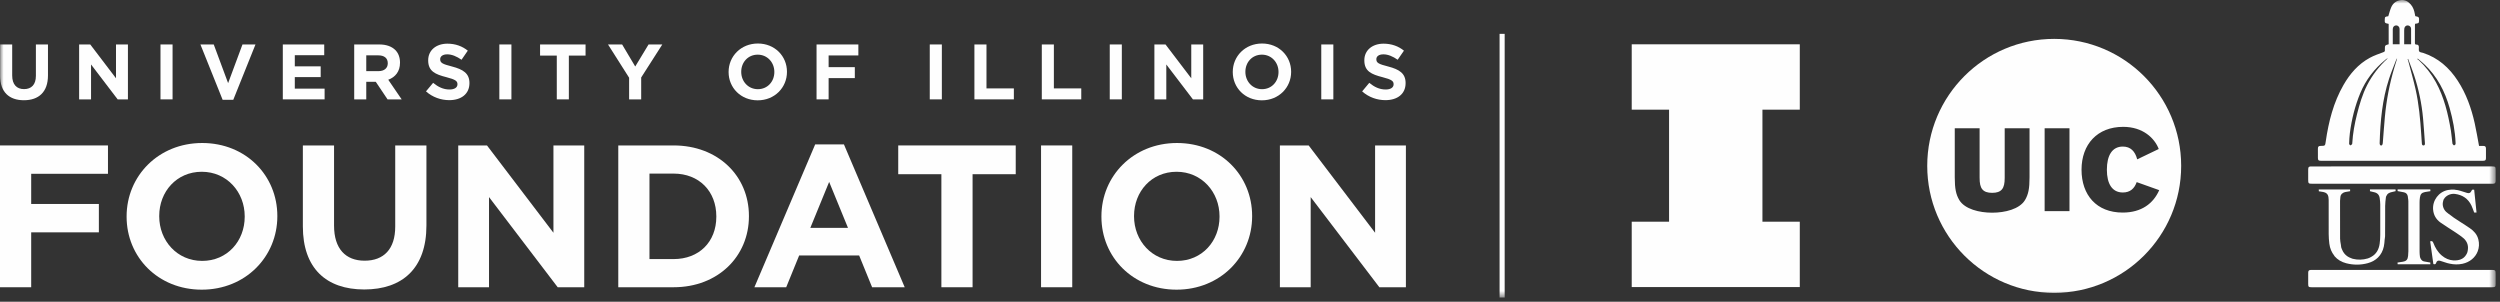 <?xml version="1.0" encoding="UTF-8"?>
<svg width="348px" height="42px" viewBox="0 0 348 42" version="1.1" xmlns="http://www.w3.org/2000/svg" xmlns:xlink="http://www.w3.org/1999/xlink">
    <rect x="0" y="0" width="348" height="42" fill="#333333" stroke="none"/>
    <!-- Generator: Sketch 46.1 (44463) - http://www.bohemiancoding.com/sketch -->
    <title>Page 1</title>
    <desc>Created with Sketch.</desc>
    <defs>
        <polygon id="path-1" points="0 41.415 347.397 41.415 347.397 -0 0 -0"></polygon>
    </defs>
    <g id="Page-1" stroke="none" stroke-width="1" fill="none" fill-rule="evenodd">
        <g id="Inside-Page-Copy" transform="translate(-338, -28)">
            <g id="Group-7" transform="translate(324, 19)">
                <g id="Page-1" transform="translate(14, 9)">
                    <path d="M99.712,30.171 L99.712,30.114 C99.712,26.617 97.315,24.164 93.762,24.164 L90.406,24.164 L90.406,36.064 L93.762,36.064 C97.315,36.064 99.712,33.667 99.712,30.171 Z M93.762,20.245 C99.965,20.245 104.251,24.502 104.251,30.057 L104.251,30.114 C104.251,35.67 99.965,39.984 93.762,39.984 L86.064,39.984 L86.064,20.245 L93.762,20.245 Z" id="Fill-1" fill="#FEFEFE"></path>
                    <polygon id="Fill-3" fill="#FEFEFE" points="77.039 32.399 67.789 20.245 63.786 20.245 63.786 39.984 68.071 39.984 68.071 27.434 77.631 39.984 81.326 39.984 81.326 20.245 77.039 20.245"></polygon>
                    <path d="M55.015,31.552 C55.015,34.683 53.409,36.289 50.758,36.289 C48.108,36.289 46.5,34.626 46.5,31.412 L46.5,20.245 L42.158,20.245 L42.158,31.524 C42.158,37.333 45.4,40.294 50.702,40.294 C56.003,40.294 59.359,37.362 59.359,31.383 L59.359,20.245 L55.015,20.245 L55.015,31.552 Z" id="Fill-5" fill="#FEFEFE"></path>
                    <polygon id="Fill-7" fill="#FEFEFE" points="0 39.984 4.342 39.984 4.342 32.342 13.762 32.342 13.762 28.393 4.342 28.393 4.342 24.192 15.029 24.192 15.029 20.245 0 20.245"></polygon>
                    <path d="M34.064,30.171 C34.064,33.555 31.639,36.317 28.143,36.317 C24.646,36.317 22.164,33.498 22.164,30.114 L22.164,30.057 C22.164,26.674 24.589,23.91 28.085,23.91 C31.582,23.91 34.064,26.732 34.064,30.114 L34.064,30.171 Z M28.143,19.906 C22.052,19.906 17.624,24.502 17.624,30.114 L17.624,30.171 C17.624,35.782 21.996,40.322 28.085,40.322 C34.178,40.322 38.605,35.726 38.605,30.114 L38.605,30.057 C38.605,24.445 34.232,19.906 28.143,19.906 L28.143,19.906 Z" id="Fill-9" fill="#FEFEFE"></path>
                    <path d="M112.796,31.722 L115.418,25.32 L118.041,31.722 L112.796,31.722 Z M113.472,20.104 L105.013,39.985 L109.44,39.985 L111.245,35.557 L119.592,35.557 L121.397,39.985 L125.936,39.985 L117.477,20.104 L113.472,20.104 Z" id="Fill-11" fill="#FEFEFE"></path>
                    <path d="M169.758,30.171 C169.758,33.555 167.333,36.317 163.835,36.317 C160.339,36.317 157.858,33.498 157.858,30.114 L157.858,30.057 C157.858,26.674 160.282,23.91 163.78,23.91 C167.276,23.91 169.758,26.732 169.758,30.114 L169.758,30.171 Z M163.835,19.906 C157.745,19.906 153.318,24.502 153.318,30.114 L153.318,30.171 C153.318,35.782 157.688,40.322 163.78,40.322 C169.87,40.322 174.297,35.726 174.297,30.114 L174.297,30.057 C174.297,24.445 169.927,19.906 163.835,19.906 L163.835,19.906 Z" id="Fill-13" fill="#FEFEFE"></path>
                    <mask id="mask-2" fill="white">
                        <use xlink:href="#path-1"></use>
                    </mask>
                    <g id="Clip-16"></g>
                    <polygon id="Fill-15" fill="#FEFEFE" mask="url(#mask-2)" points="144.914 39.984 149.256 39.984 149.256 20.245 144.914 20.245"></polygon>
                    <polygon id="Fill-17" fill="#FEFEFE" mask="url(#mask-2)" points="191.413 32.399 182.166 20.245 178.161 20.245 178.161 39.984 182.447 39.984 182.447 27.434 192.006 39.984 195.701 39.984 195.701 20.245 191.413 20.245"></polygon>
                    <polygon id="Fill-18" fill="#FEFEFE" mask="url(#mask-2)" points="125.034 24.249 131.041 24.249 131.041 39.984 135.383 39.984 135.383 24.249 141.389 24.249 141.389 20.245 125.034 20.245"></polygon>
                    <polygon id="Fill-19" fill="#FEFEFE" mask="url(#mask-2)" points="69.508 13.832 71.19 13.832 71.19 6.188 69.508 6.188"></polygon>
                    <path d="M103.179,9.989 C103.179,8.677 104.118,7.608 105.473,7.608 C106.828,7.608 107.789,8.7 107.789,10.01 L107.789,10.033 C107.789,11.343 106.849,12.414 105.495,12.414 C104.14,12.414 103.179,11.322 103.179,10.01 L103.179,9.989 Z M105.473,13.965 C107.833,13.965 109.546,12.184 109.546,10.01 L109.546,9.989 C109.546,7.815 107.854,6.057 105.495,6.057 C103.136,6.057 101.421,7.838 101.421,10.01 L101.421,10.033 C101.421,12.206 103.114,13.965 105.473,13.965 L105.473,13.965 Z" id="Fill-20" fill="#FEFEFE" mask="url(#mask-2)"></path>
                    <polygon id="Fill-21" fill="#FEFEFE" mask="url(#mask-2)" points="32.474 13.888 35.563 6.19 33.752 6.19 31.754 11.573 29.754 6.19 27.899 6.19 30.989 13.888"></polygon>
                    <polygon id="Fill-22" fill="#FEFEFE" mask="url(#mask-2)" points="154.477 13.832 156.158 13.832 156.158 6.188 154.477 6.188"></polygon>
                    <path d="M50.984,7.705 L52.657,7.705 C53.476,7.705 53.978,8.077 53.978,8.799 L53.978,8.82 C53.978,9.465 53.509,9.902 52.689,9.902 L50.984,9.902 L50.984,7.705 Z M50.984,11.386 L52.307,11.386 L53.946,13.832 L55.911,13.832 L54.044,11.102 C55.015,10.743 55.681,9.968 55.681,8.733 L55.681,8.712 C55.681,7.99 55.452,7.389 55.026,6.963 C54.524,6.463 53.771,6.189 52.799,6.189 L49.305,6.189 L49.305,13.832 L50.984,13.832 L50.984,11.386 Z" id="Fill-23" fill="#FEFEFE" mask="url(#mask-2)"></path>
                    <path d="M192.886,12.458 C192.012,12.458 191.292,12.098 190.603,11.53 L189.611,12.721 C190.527,13.538 191.696,13.941 192.854,13.941 C194.502,13.941 195.659,13.091 195.659,11.573 L195.659,11.552 C195.659,10.219 194.787,9.661 193.236,9.258 C191.913,8.919 191.587,8.755 191.587,8.253 L191.587,8.231 C191.587,7.859 191.925,7.564 192.57,7.564 C193.214,7.564 193.881,7.848 194.557,8.318 L195.429,7.051 C194.656,6.429 193.706,6.079 192.591,6.079 C191.029,6.079 189.915,6.997 189.915,8.384 L189.915,8.405 C189.915,9.924 190.91,10.35 192.449,10.743 C193.728,11.071 193.99,11.289 193.99,11.716 L193.99,11.737 C193.99,12.185 193.574,12.458 192.886,12.458" id="Fill-24" fill="#FEFEFE" mask="url(#mask-2)"></path>
                    <polygon id="Fill-25" fill="#FEFEFE" mask="url(#mask-2)" points="141.129 12.306 137.318 12.306 137.318 6.19 135.638 6.19 135.638 13.832 141.129 13.832"></polygon>
                    <polygon id="Fill-26" fill="#FEFEFE" mask="url(#mask-2)" points="162.349 8.975 166.053 13.832 167.483 13.832 167.483 6.189 165.824 6.189 165.824 10.896 162.24 6.189 160.691 6.189 160.691 13.832 162.349 13.832"></polygon>
                    <polygon id="Fill-27" fill="#FEFEFE" mask="url(#mask-2)" points="129.423 13.832 131.105 13.832 131.105 6.188 129.423 6.188"></polygon>
                    <polygon id="Fill-28" fill="#FEFEFE" mask="url(#mask-2)" points="115.344 10.873 118.991 10.873 118.991 9.347 115.344 9.347 115.344 7.717 119.484 7.717 119.484 6.189 113.664 6.189 113.664 13.832 115.344 13.832"></polygon>
                    <polygon id="Fill-29" fill="#FEFEFE" mask="url(#mask-2)" points="22.34 13.832 24.021 13.832 24.021 6.188 22.34 6.188"></polygon>
                    <path d="M65.347,11.573 L65.347,11.552 C65.347,10.219 64.473,9.661 62.922,9.258 C61.601,8.919 61.273,8.755 61.273,8.253 L61.273,8.231 C61.273,7.859 61.611,7.564 62.256,7.564 C62.901,7.564 63.567,7.847 64.245,8.318 L65.118,7.051 C64.342,6.428 63.393,6.079 62.278,6.079 C60.717,6.079 59.603,6.997 59.603,8.384 L59.603,8.405 C59.603,9.924 60.596,10.349 62.137,10.743 C63.414,11.071 63.678,11.289 63.678,11.716 L63.678,11.737 C63.678,12.184 63.262,12.458 62.574,12.458 C61.7,12.458 60.978,12.097 60.291,11.53 L59.297,12.72 C60.215,13.538 61.382,13.941 62.54,13.941 C64.19,13.941 65.347,13.091 65.347,11.573" id="Fill-30" fill="#FEFEFE" mask="url(#mask-2)"></path>
                    <polygon id="Fill-31" fill="#FEFEFE" mask="url(#mask-2)" points="45.185 12.339 41.036 12.339 41.036 10.732 44.639 10.732 44.639 9.235 41.036 9.235 41.036 7.684 45.132 7.684 45.132 6.19 39.367 6.19 39.367 13.832 45.185 13.832"></polygon>
                    <polygon id="Fill-32" fill="#FEFEFE" mask="url(#mask-2)" points="146.699 6.189 145.019 6.189 145.019 13.832 150.512 13.832 150.512 12.305 146.699 12.305"></polygon>
                    <polygon id="Fill-33" fill="#FEFEFE" mask="url(#mask-2)" points="75.177 7.738 77.505 7.738 77.505 13.832 79.184 13.832 79.184 7.738 81.51 7.738 81.51 6.189 75.177 6.189"></polygon>
                    <polygon id="Fill-34" fill="#FEFEFE" mask="url(#mask-2)" points="87.573 13.832 89.253 13.832 89.253 10.786 92.192 6.189 90.28 6.189 88.424 9.258 86.6 6.189 84.635 6.189 87.573 10.82"></polygon>
                    <path d="M3.325,13.953 C5.378,13.953 6.677,12.817 6.677,10.503 L6.677,6.189 L4.996,6.189 L4.996,10.568 C4.996,11.781 4.373,12.404 3.346,12.404 C2.32,12.404 1.697,11.76 1.697,10.514 L1.697,6.189 L0.016,6.189 L0.016,10.557 C0.016,12.807 1.272,13.953 3.325,13.953" id="Fill-35" fill="#FEFEFE" mask="url(#mask-2)"></path>
                    <polygon id="Fill-36" fill="#FEFEFE" mask="url(#mask-2)" points="17.807 6.189 16.147 6.189 16.147 10.895 12.564 6.189 11.015 6.189 11.015 13.832 12.673 13.832 12.673 8.974 16.377 13.832 17.807 13.832"></polygon>
                    <polygon id="Fill-37" fill="#FEFEFE" mask="url(#mask-2)" points="183.921 13.832 185.602 13.832 185.602 6.188 183.921 6.188"></polygon>
                    <path d="M177.969,10.033 C177.969,11.344 177.028,12.414 175.675,12.414 C174.32,12.414 173.357,11.322 173.357,10.011 L173.357,9.989 C173.357,8.678 174.297,7.608 175.652,7.608 C177.006,7.608 177.969,8.7 177.969,10.011 L177.969,10.033 Z M179.726,10.011 L179.726,9.989 C179.726,7.815 178.034,6.057 175.675,6.057 C173.314,6.057 171.601,7.838 171.601,10.011 L171.601,10.033 C171.601,12.206 173.292,13.965 175.652,13.965 C178.012,13.965 179.726,12.184 179.726,10.011 L179.726,10.011 Z" id="Fill-38" fill="#FEFEFE" mask="url(#mask-2)"></path>
                    <polygon id="Fill-39" fill="#FEFEFE" mask="url(#mask-2)" points="208.742 41.415 209.45 41.415 209.45 4.712 208.742 4.712"></polygon>
                    <path d="M300.497,20.741 L297.497,22.181 C297.208,21.064 296.582,20.402 295.496,20.402 C294.021,20.402 293.277,21.622 293.277,23.622 C293.277,25.605 294.021,26.794 295.496,26.794 C296.514,26.794 297.108,26.251 297.429,25.35 L300.563,26.47 C299.751,28.318 298.107,29.59 295.479,29.59 C291.833,29.59 289.749,27.149 289.749,23.622 C289.749,20.08 291.954,17.657 295.547,17.657 C298.293,17.657 299.92,19.231 300.497,20.741 L300.497,20.741 Z M284.613,29.386 L288.071,29.386 L288.071,17.859 L284.613,17.859 L284.613,29.386 Z M282.512,24.673 C282.512,26.285 282.343,27.063 281.884,27.843 C281.122,29.114 279.087,29.607 277.308,29.607 C275.529,29.607 273.493,29.114 272.731,27.843 C272.274,27.063 272.103,26.285 272.103,24.673 L272.103,17.859 L275.561,17.859 L275.561,24.74 C275.561,25.52 275.663,26.028 275.952,26.369 C276.224,26.69 276.664,26.844 277.308,26.844 C277.952,26.844 278.393,26.69 278.664,26.369 C278.952,26.028 279.054,25.52 279.054,24.74 L279.054,17.859 L282.512,17.859 L282.512,24.673 Z M285.945,5.413 C276.182,5.413 268.271,13.325 268.271,23.087 C268.271,32.847 276.182,40.762 285.945,40.762 C295.705,40.762 303.619,32.847 303.619,23.087 C303.619,13.325 295.705,5.413 285.945,5.413 L285.945,5.413 Z" id="Fill-40" fill="#FEFEFE" mask="url(#mask-2)"></path>
                    <path d="M324.152,29.369 C324.151,30.442 324.147,31.515 324.154,32.587 C324.158,33.03 324.188,33.479 324.243,33.921 C324.327,34.58 324.568,35.133 324.924,35.581 C324.948,35.612 324.961,35.652 324.986,35.682 C325.386,36.144 325.93,36.474 326.599,36.646 C327.601,36.904 328.611,36.902 329.609,36.629 C330.183,36.472 330.65,36.206 331.016,35.845 C331.412,35.454 331.691,34.949 331.829,34.319 C331.899,34.003 331.918,33.675 331.945,33.348 C331.959,33.189 332,33.033 332.003,32.875 C332.026,31.471 332.003,30.064 332.015,28.658 C332.019,28.271 332.066,27.883 332.114,27.498 C332.134,27.333 332.208,27.212 332.295,27.102 C332.31,27.082 332.31,27.048 332.328,27.029 C332.443,26.911 332.597,26.828 332.78,26.775 C332.956,26.725 333.139,26.686 333.324,26.645 C333.375,26.634 333.422,26.621 333.474,26.609 C333.466,26.521 333.463,26.445 333.458,26.365 L329.898,26.365 L329.898,26.616 C329.909,26.619 329.918,26.621 329.929,26.624 C330.13,26.671 330.325,26.715 330.517,26.764 C330.955,26.869 331.201,27.153 331.256,27.595 C331.293,27.883 331.331,28.175 331.331,28.466 C331.34,29.879 331.342,31.292 331.331,32.705 C331.33,33.11 331.303,33.517 331.249,33.919 C331.14,34.734 330.777,35.358 330.114,35.735 C329.957,35.824 329.799,35.912 329.605,35.972 C328.909,36.183 328.199,36.201 327.491,36.02 C327.423,36.004 327.371,35.972 327.308,35.95 C327.088,35.877 326.894,35.777 326.721,35.655 C326.407,35.431 326.173,35.13 326.02,34.751 C325.976,34.641 325.924,34.54 325.894,34.419 C325.865,34.301 325.868,34.175 325.847,34.053 C325.798,33.775 325.743,33.496 325.74,33.218 C325.729,32.012 325.734,30.805 325.736,29.598 C325.738,29.05 325.734,28.502 325.735,27.954 C325.735,27.902 325.744,27.85 325.748,27.8 C325.757,27.682 325.768,27.563 325.779,27.445 C325.797,27.251 325.864,27.101 325.968,26.986 C325.989,26.962 326.025,26.952 326.049,26.931 C326.154,26.845 326.271,26.769 326.433,26.736 C326.497,26.723 326.56,26.715 326.624,26.703 C326.796,26.673 326.968,26.642 327.136,26.615 L327.136,26.373 L327.136,26.373 L322.769,26.373 C322.776,26.47 322.779,26.548 322.785,26.629 L322.785,26.629 C322.909,26.646 323.013,26.664 323.117,26.679 C323.315,26.703 323.477,26.738 323.61,26.788 C324.009,26.94 324.143,27.236 324.151,27.833 C324.152,27.898 324.151,27.964 324.151,28.029 C324.151,28.476 324.152,28.923 324.152,29.369" id="Fill-41" fill="#FEFEFE" mask="url(#mask-2)"></path>
                    <path d="M321.842,25.576 L334.343,25.576 L340.119,25.576 C340.656,25.576 341.193,25.575 341.73,25.575 L346.967,25.575 C347.196,25.575 347.302,25.532 347.353,25.411 C347.38,25.347 347.396,25.266 347.397,25.145 L347.397,23.682 C347.397,23.213 347.351,23.167 346.881,23.167 L335.533,23.167 C334.369,23.167 333.206,23.166 332.042,23.166 C328.613,23.166 325.186,23.166 321.758,23.168 C321.472,23.168 321.358,23.211 321.318,23.39 C321.305,23.45 321.3,23.526 321.3,23.62 L321.3,25.034 C321.3,25.528 321.347,25.576 321.842,25.576" id="Fill-42" fill="#FEFEFE" mask="url(#mask-2)"></path>
                    <path d="M339.121,36.57 C339.158,36.443 339.226,36.357 339.318,36.312 C339.411,36.268 339.527,36.264 339.661,36.3 C339.871,36.357 340.079,36.427 340.286,36.502 C340.527,36.59 340.77,36.653 341.015,36.705 C341.59,36.826 342.173,36.847 342.77,36.72 C343.806,36.5 344.571,35.837 344.898,34.984 C345.095,34.473 345.135,33.894 344.981,33.303 L344.98,33.302 C344.98,33.3 344.979,33.299 344.979,33.299 C344.804,32.633 344.368,32.156 343.829,31.78 C343.383,31.469 342.922,31.18 342.463,30.886 C342.163,30.694 341.866,30.5 341.569,30.3 C341.435,30.211 341.314,30.102 341.183,30.008 C340.952,29.842 340.715,29.685 340.508,29.495 C340.278,29.282 340.138,29.017 340.069,28.741 C340.007,28.494 340.018,28.241 340.087,27.998 C340.11,27.917 340.121,27.834 340.159,27.757 C340.166,27.741 340.183,27.729 340.191,27.714 C340.453,27.24 341.115,26.911 341.729,26.992 C342.776,27.126 343.564,27.647 344.025,28.613 C344.173,28.925 344.279,29.257 344.405,29.586 L344.733,29.586 L344.733,29.585 L344.733,29.585 C344.697,29.228 344.661,28.883 344.624,28.529 C344.55,27.821 344.476,27.11 344.405,26.413 L344.403,26.413 L344.403,26.412 C344.354,26.405 344.322,26.402 344.288,26.398 C344.178,26.385 344.128,26.393 344.088,26.458 C344.07,26.486 344.052,26.524 344.027,26.575 C343.896,26.854 343.716,26.942 343.416,26.855 C343.112,26.769 342.812,26.671 342.512,26.569 C342.258,26.483 342.001,26.439 341.743,26.415 C341.71,26.411 341.678,26.397 341.645,26.394 C341.353,26.375 341.058,26.393 340.761,26.448 C340.119,26.567 339.571,26.93 339.199,27.425 C338.827,27.921 338.63,28.549 338.69,29.197 C338.759,29.946 339.107,30.532 339.692,30.96 C339.717,30.978 339.745,30.993 339.769,31.011 C340.37,31.441 341.009,31.817 341.621,32.229 C342.086,32.542 342.564,32.842 342.981,33.212 C343.085,33.302 343.158,33.406 343.233,33.507 C343.306,33.607 343.363,33.712 343.41,33.819 C343.534,34.106 343.573,34.418 343.527,34.746 C343.511,34.865 343.498,34.983 343.461,35.105 C343.425,35.227 343.367,35.328 343.31,35.428 C343.129,35.753 342.861,35.982 342.521,36.111 C342.385,36.163 342.24,36.202 342.085,36.223 C341.881,36.254 341.681,36.26 341.487,36.247 C340.904,36.205 340.368,35.971 339.893,35.566 C339.335,35.089 338.973,34.476 338.717,33.803 L338.717,33.802 C338.67,33.68 338.616,33.611 338.546,33.581 C338.475,33.549 338.39,33.558 338.281,33.594 L338.281,33.595 L338.28,33.595 C338.431,34.657 338.577,35.708 338.724,36.754 C338.931,36.819 339.054,36.798 339.121,36.57" id="Fill-43" fill="#FEFEFE" mask="url(#mask-2)"></path>
                    <path d="M346.846,37.572 L321.828,37.572 C321.781,37.572 321.731,37.572 321.683,37.573 C321.406,37.581 321.302,37.679 321.302,37.957 C321.298,38.477 321.3,38.997 321.3,39.516 C321.3,39.921 321.362,39.983 321.761,39.983 L334.331,39.983 L346.926,39.983 C347.332,39.983 347.397,39.916 347.397,39.499 L347.397,38.134 C347.397,37.627 347.344,37.572 346.846,37.572" id="Fill-44" fill="#FEFEFE" mask="url(#mask-2)"></path>
                    <path d="M333.754,36.786 L333.754,36.786 L333.754,36.787 L338.301,36.787 L338.301,36.547 C338.197,36.528 338.098,36.512 337.995,36.493 C337.816,36.461 337.635,36.429 337.458,36.397 C337.214,36.356 337.075,36.218 336.979,36.04 C336.931,35.952 336.875,35.872 336.86,35.756 C336.828,35.524 336.805,35.288 336.805,35.053 C336.801,32.755 336.801,30.457 336.805,28.158 C336.805,27.931 336.823,27.703 336.856,27.478 C336.921,27.019 337.105,26.825 337.561,26.731 C337.725,26.696 337.898,26.675 338.068,26.65 C338.151,26.639 338.229,26.625 338.313,26.611 L338.314,26.611 C338.308,26.522 338.303,26.445 338.297,26.367 L333.747,26.367 L333.747,26.368 L333.747,26.368 L333.747,26.602 C334.054,26.659 334.34,26.707 334.625,26.768 C334.923,26.833 335.112,27.025 335.165,27.325 C335.178,27.392 335.178,27.461 335.189,27.529 C335.214,27.694 335.243,27.859 335.243,28.024 C335.251,30.34 335.249,32.654 335.245,34.97 C335.245,35.12 335.231,35.271 335.218,35.422 C335.212,35.489 335.213,35.557 335.206,35.624 C335.191,35.759 335.17,35.871 335.137,35.966 C335.039,36.248 334.841,36.368 334.441,36.439 C334.213,36.48 333.982,36.51 333.735,36.546 L333.734,36.546 C333.743,36.641 333.749,36.718 333.754,36.786" id="Fill-45" fill="#FEFEFE" mask="url(#mask-2)"></path>
                    <path d="M327.101,18.523 C327.348,16.61 327.812,14.748 328.551,12.964 C329.318,11.113 330.509,9.574 332.058,8.307 C332.127,8.252 332.2,8.198 332.272,8.147 C332.283,8.138 332.3,8.14 332.373,8.127 C331.166,9.217 330.224,10.447 329.505,11.847 C328.844,13.14 328.44,14.526 328.089,15.924 C327.762,17.232 327.519,18.554 327.438,19.904 C327.435,19.959 327.437,20.032 327.406,20.067 C327.341,20.135 327.233,20.247 327.183,20.229 C327.101,20.203 326.993,20.081 326.998,20.003 C327.015,19.508 327.038,19.012 327.101,18.523 L327.101,18.523 Z M332.562,10.954 C332.846,10.085 333.202,9.241 333.526,8.385 C333.557,8.306 333.601,8.232 333.639,8.156 C333.651,8.161 333.663,8.165 333.675,8.169 C333.546,8.592 333.409,9.012 333.286,9.436 C332.627,11.674 332.185,13.955 331.974,16.278 C331.863,17.49 331.783,18.703 331.683,19.915 C331.676,20.006 331.649,20.111 331.596,20.181 C331.502,20.305 331.344,20.275 331.284,20.132 C331.257,20.069 331.245,19.991 331.248,19.92 C331.336,16.88 331.606,13.865 332.562,10.954 L332.562,10.954 Z M333.074,5.677 C333.074,5.133 333.07,4.591 333.074,4.047 C333.077,3.749 333.276,3.537 333.546,3.535 C333.798,3.533 334.019,3.742 334.022,4.022 C334.031,4.727 334.024,5.432 334.024,6.165 L333.074,6.165 L333.074,5.677 Z M334.661,5.755 C334.661,5.252 334.661,4.749 334.661,4.245 C334.661,4.148 334.666,4.05 334.683,3.955 C334.726,3.694 334.933,3.52 335.168,3.537 C335.411,3.552 335.62,3.743 335.623,3.994 C335.634,4.708 335.627,5.421 335.627,6.165 L334.661,6.165 L334.661,5.755 Z M337.293,16.505 C337.394,17.627 337.464,18.752 337.546,19.877 C337.546,19.884 337.546,19.894 337.548,19.901 C337.558,20.061 337.56,20.244 337.349,20.249 C337.166,20.254 337.127,20.091 337.12,19.934 C337.092,19.53 337.065,19.126 337.038,18.721 C336.901,16.608 336.712,14.499 336.248,12.428 C335.957,11.126 335.582,9.84 335.243,8.549 C335.214,8.44 335.178,8.335 335.144,8.228 C335.164,8.215 335.188,8.206 335.209,8.195 C335.481,8.929 335.771,9.659 336.019,10.403 C336.678,12.388 337.106,14.423 337.293,16.505 L337.293,16.505 Z M336.56,8.154 C336.861,8.418 337.168,8.673 337.462,8.947 C339.257,10.627 340.341,12.716 340.995,15.057 C341.438,16.64 341.753,18.242 341.817,19.886 C341.82,19.966 341.827,20.063 341.786,20.12 C341.741,20.181 341.608,20.255 341.579,20.235 C341.493,20.169 341.392,20.067 341.377,19.969 C341.296,19.383 341.269,18.79 341.171,18.207 C340.774,15.857 340.229,13.552 339.075,11.438 C338.437,10.268 337.62,9.231 336.642,8.327 C336.599,8.287 336.538,8.263 336.485,8.233 C336.51,8.207 336.534,8.18 336.56,8.154 L336.56,8.154 Z M323.053,22.379 L345.661,22.379 C345.954,22.379 346.045,22.293 346.046,22.008 C346.048,21.57 346.048,21.13 346.046,20.692 C346.045,20.412 345.947,20.314 345.666,20.31 C345.459,20.309 345.25,20.31 345.082,20.31 C344.878,19.233 344.712,18.191 344.481,17.163 C344.012,15.062 343.298,13.048 342.113,11.231 C340.932,9.417 339.385,8.048 337.293,7.361 C337.11,7.3 336.851,7.294 336.76,7.167 C336.663,7.031 336.711,6.782 336.709,6.582 C336.709,6.348 336.625,6.201 336.373,6.208 C336.202,6.212 336.154,6.135 336.156,5.972 C336.163,5.151 336.159,4.332 336.159,3.511 C336.159,3.443 336.173,3.373 336.18,3.31 C336.658,3.255 336.714,3.215 336.728,2.93 C336.755,2.39 336.726,2.351 336.204,2.245 C336.188,2.161 336.171,2.074 336.154,1.986 C336.067,1.493 335.923,1.019 335.589,0.634 C335.226,0.215 334.767,-0.06 334.204,0.01 C333.586,0.086 333.108,0.435 332.858,1.01 C332.687,1.401 332.589,1.821 332.449,2.261 C332.017,2.316 331.974,2.349 331.961,2.661 C331.94,3.205 331.94,3.207 332.503,3.325 L332.503,6.16 C331.974,6.313 331.974,6.313 331.974,6.877 C331.974,6.909 331.967,6.942 331.974,6.974 C331.997,7.138 331.928,7.2 331.767,7.262 C331.13,7.503 330.478,7.719 329.885,8.043 C328.276,8.916 327.12,10.252 326.219,11.821 C324.815,14.258 324.144,16.929 323.745,19.683 C323.656,20.3 323.673,20.303 323.043,20.31 C322.743,20.314 322.656,20.397 322.651,20.705 C322.649,21.135 322.649,21.565 322.654,21.996 C322.658,22.301 322.738,22.379 323.053,22.379 L323.053,22.379 Z" id="Fill-46" fill="#FEFEFE" mask="url(#mask-2)"></path>
                    <polygon id="Fill-47" fill="#FEFEFE" mask="url(#mask-2)" points="227.136 15.265 232.335 15.265 232.335 30.861 227.136 30.861 227.136 39.959 250.53 39.959 250.53 30.861 245.331 30.861 245.331 15.265 250.53 15.265 250.53 6.168 227.136 6.168"></polygon>
                </g>
            </g>
        </g>
    </g>
</svg>